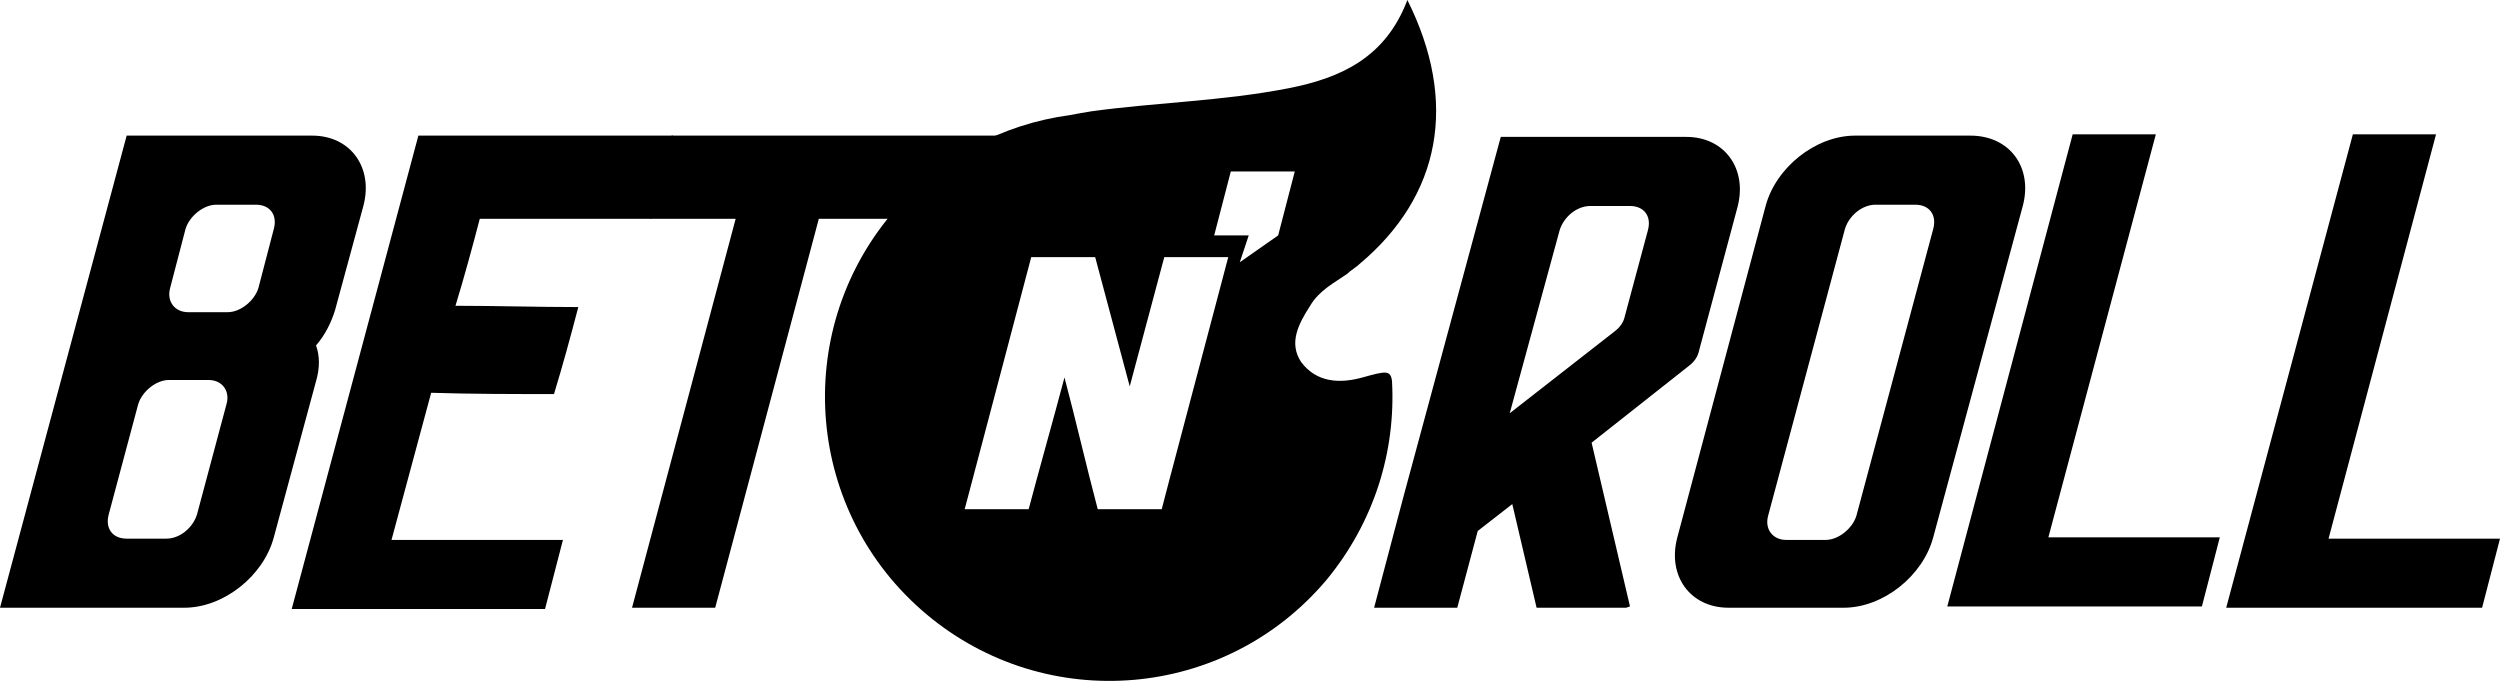 <?xml version="1.0" encoding="utf-8"?>
<!-- Generator: Adobe Illustrator 28.0.0, SVG Export Plug-In . SVG Version: 6.00 Build 0)  -->
<svg version="1.1" id="Capa_1" xmlns="http://www.w3.org/2000/svg" xmlns:xlink="http://www.w3.org/1999/xlink" x="0px" y="0px"
	 viewBox="0 0 195.4 53.3" style="enable-background:new 0 0 195.4 53.3;" xml:space="preserve">
<g>
	<path d="M108.8,29.8c-0.1-0.9-0.5-0.8-2.3-0.3c-1.8,0.5-3.6,0.4-4.8-1.2c-1-1.5-0.2-3,0.7-4.4c0.7-1.2,1.9-1.8,2.9-2.5
		c0.3-0.3,0.7-0.5,1-0.8C112.6,15.3,114,8,110,0c-1.7,4.5-5.2,6.1-9.3,6.9c-5.1,1-10.3,1.1-15.4,1.8c-0.6,0.1-1.2,0.2-1.7,0.3
		c-5.2,0.7-10.3,3.3-13.9,7.7c-7.9,9.4-6.7,23.4,2.7,31.3c9.4,7.9,23.4,6.7,31.3-2.7C107.4,40.8,109.1,35.3,108.8,29.8L108.8,29.8
		L108.8,29.8z M91.4,37.5l-0.6,2.3h-5c-0.9-3.4-1.7-6.9-2.6-10.3c-0.9,3.4-1.9,6.9-2.8,10.3h-5l2.8-10.6l2.4-9.1h5
		c0.9,3.4,1.8,6.7,2.7,10.1c0.9-3.4,1.8-6.7,2.7-10.1h5L91.4,37.5L91.4,37.5z M99.9,18.4l-3,2.1l0.7-2.1h-2.7l1.3-5h5L99.9,18.4
		L99.9,18.4z"/>
	<path d="M28.4,16.1l-2.2,8.1c-0.3,1-0.8,2-1.5,2.8c0.3,0.8,0.3,1.8,0,2.8L21.4,42c-0.8,3-3.9,5.5-7,5.5H0l9.9-36.9h14.5
		C27.4,10.6,29.2,13.1,28.4,16.1L28.4,16.1z M16.3,29.7h-3.1c-1,0-2.1,0.9-2.4,1.9l-2.3,8.6c-0.3,1.1,0.3,1.9,1.4,1.9H13
		c1.1,0,2.1-0.9,2.4-1.9l2.3-8.6C18,30.6,17.4,29.7,16.3,29.7L16.3,29.7z M20,16h-3.1c-1,0-2.1,0.9-2.4,1.9l-1.2,4.6
		c-0.3,1.1,0.4,1.9,1.4,1.9h3.1c1,0,2.1-0.9,2.4-1.9l1.2-4.6C21.7,16.8,21.1,16,20,16z"/>
	<path d="M32.7,10.6h19.9c-0.6,2.1-1.2,4.4-1.7,6.5c-4.5,0-8.9,0-13.4,0c-0.6,2.3-1.2,4.5-1.9,6.8c3.2,0,6.4,0.1,9.6,0.1
		c-0.6,2.3-1.2,4.5-1.9,6.8c-3.2,0-6.4,0-9.6-0.1l-3.1,11.5h13.4l-1.4,5.4H22.8L32.7,10.6L32.7,10.6z"/>
	<path d="M79.7,10.6L78,17.1H64l-8.1,30.4h-6.5l8.1-30.4h-6.7l1.7-6.5H79.7L79.7,10.6z"/>
	<path d="M117.3,10.7h14.5c3,0,4.8,2.5,4,5.5l-3,11.2c-0.1,0.5-0.4,0.9-0.8,1.2l-7.6,6l3,12.8l-0.3,0.1h-7l-1.9-8.1l-2.7,2.1h0
		l-1.6,6h-6.5l2.3-8.7L117.3,10.7L117.3,10.7z M126.2,25.9c0.4-0.3,0.7-0.7,0.8-1.2l1.8-6.7c0.3-1.1-0.3-1.9-1.4-1.9h-3.1
		c-1.1,0-2.1,0.9-2.4,1.9L118,32.3L126.2,25.9L126.2,25.9z"/>
	<path d="M158.1,16.1L151.1,42c-0.8,3-3.9,5.5-7,5.5h-9c-3,0-4.8-2.5-4-5.5l6.9-25.9c0.8-3,3.9-5.5,7-5.5h9
		C157.1,10.6,158.9,13.1,158.1,16.1z M149.7,16h-3.1c-1.1,0-2.1,0.9-2.4,1.9l-6,22.4c-0.3,1.1,0.4,1.9,1.4,1.9h3.1
		c1,0,2.1-0.9,2.4-1.9l6-22.4C151.4,16.8,150.8,16,149.7,16L149.7,16z"/>
	<path d="M162,10.5h6.5l-8.4,31.5h13.4l-1.4,5.4h-19.9L162,10.5L162,10.5z"/>
	<path d="M183.9,10.5h6.5L182,42.1h13.4l-1.4,5.4H174L183.9,10.5L183.9,10.5z"/>
</g>
</svg>
